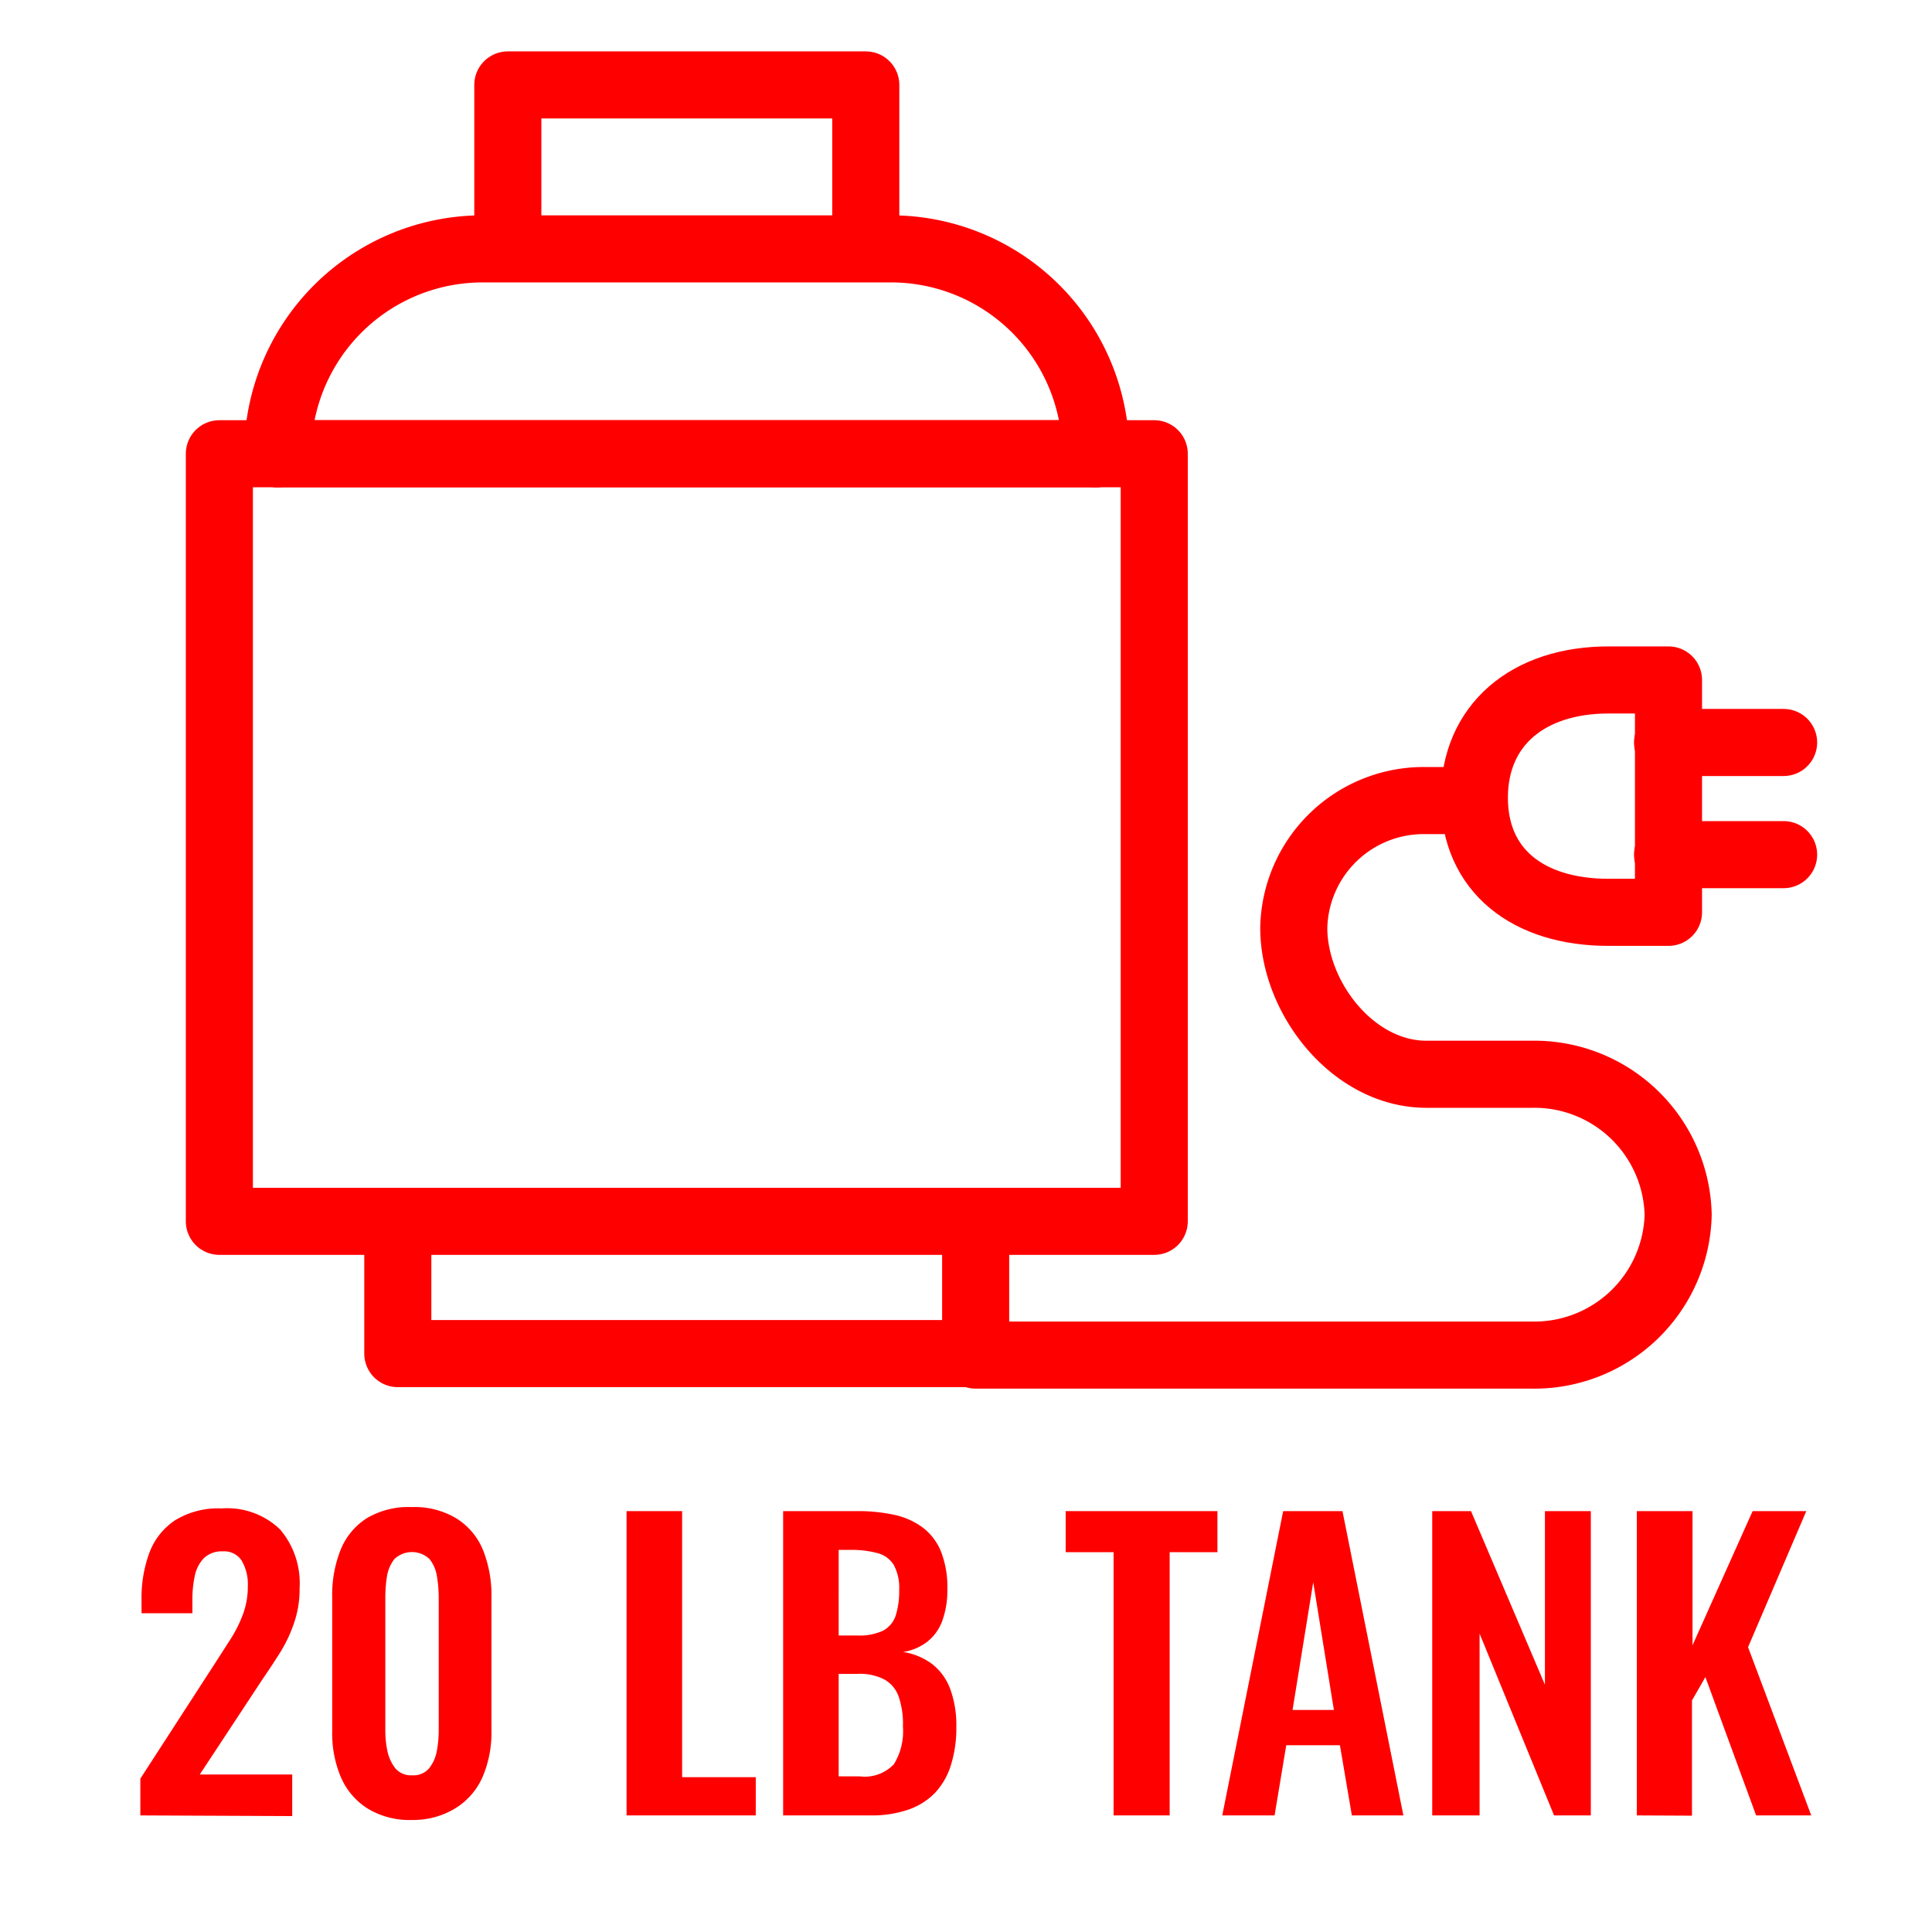 <svg id="Layer_1" data-name="Layer 1" xmlns="http://www.w3.org/2000/svg" viewBox="0 0 144 144"><defs><style>.cls-1{fill:red;}.cls-2{fill:none;stroke:red;stroke-linecap:round;stroke-linejoin:round;stroke-width:5px;}</style></defs><path class="cls-1" d="M10.46,135.31v-2.74l5.6-8.65,1.17-1.82a9.8,9.8,0,0,0,.89-1.81,5.9,5.9,0,0,0,.35-2.06A3.46,3.46,0,0,0,18,116.3a1.55,1.55,0,0,0-1.4-.67,1.93,1.93,0,0,0-1.4.5,2.69,2.69,0,0,0-.68,1.32,8.28,8.28,0,0,0-.18,1.79v1H10.55v-1a9.67,9.67,0,0,1,.6-3.55,5,5,0,0,1,1.92-2.39,6.11,6.11,0,0,1,3.44-.87A5.67,5.67,0,0,1,20.88,114a6.18,6.18,0,0,1,1.45,4.37,7.72,7.72,0,0,1-.39,2.53,10.51,10.51,0,0,1-1,2.17c-.43.69-.9,1.4-1.4,2.13l-4.65,7.06h6.89v3.1Z"/><path class="cls-1" d="M30.71,135.65a6,6,0,0,1-3.29-.84,5.19,5.19,0,0,1-2-2.32,8.35,8.35,0,0,1-.66-3.42V119a9,9,0,0,1,.63-3.49,5,5,0,0,1,1.93-2.34,6.07,6.07,0,0,1,3.35-.84,6,6,0,0,1,3.34.84A5,5,0,0,1,36,115.53a9,9,0,0,1,.63,3.49v10a8.35,8.35,0,0,1-.66,3.42,5.19,5.19,0,0,1-2,2.32A6,6,0,0,1,30.71,135.65Zm0-3.33a1.52,1.52,0,0,0,1.28-.53,2.92,2.92,0,0,0,.57-1.29A8.52,8.52,0,0,0,32.7,129v-9.94a10,10,0,0,0-.13-1.55,2.74,2.74,0,0,0-.55-1.3,1.9,1.9,0,0,0-2.63,0,2.84,2.84,0,0,0-.55,1.3,10,10,0,0,0-.12,1.55V129a7.68,7.68,0,0,0,.15,1.49,3.18,3.18,0,0,0,.58,1.29A1.52,1.52,0,0,0,30.71,132.32Z"/><path class="cls-1" d="M46.7,135.31V112.63h4.14v19.83h5.49v2.85Z"/><path class="cls-1" d="M58.37,135.31V112.63h5.57a12.59,12.59,0,0,1,2.73.28,5.53,5.53,0,0,1,2.1.94,4.23,4.23,0,0,1,1.36,1.78,7.23,7.23,0,0,1,.48,2.83,6.58,6.58,0,0,1-.38,2.35,3.5,3.5,0,0,1-1.11,1.55,3.92,3.92,0,0,1-1.82.77,4.77,4.77,0,0,1,2.23.94,4.24,4.24,0,0,1,1.31,1.86,7.87,7.87,0,0,1,.44,2.78,9.29,9.29,0,0,1-.41,2.87,5.29,5.29,0,0,1-1.2,2.07,5.06,5.06,0,0,1-2,1.24,8.34,8.34,0,0,1-2.78.42Zm4.14-13.41h1.4a4.11,4.11,0,0,0,1.91-.36,2,2,0,0,0,.94-1.12,6.07,6.07,0,0,0,.26-1.91,3.57,3.57,0,0,0-.4-1.86,2,2,0,0,0-1.22-.89,7.44,7.44,0,0,0-2.07-.24h-.82Zm0,10.5h1.57a3,3,0,0,0,2.55-.91,4.73,4.73,0,0,0,.67-2.81,6.31,6.31,0,0,0-.32-2.23,2.35,2.35,0,0,0-1.06-1.27,4,4,0,0,0-2-.42H62.51Z"/><path class="cls-1" d="M83,135.31V115.69H79.43v-3.06H90.74v3.06H87.18v19.62Z"/><path class="cls-1" d="M91.1,135.31l4.54-22.68h4.42l4.54,22.68h-3.84l-.89-5.23h-4L95,135.31Zm5.24-7.86h3.08l-1.54-9.52Z"/><path class="cls-1" d="M106.75,135.31V112.63h2.89l5.51,12.94V112.63h3.42v22.68h-2.74l-5.55-13.55v13.55Z"/><path class="cls-1" d="M122,135.31V112.63h4.15v10l4.48-10h4l-4.34,10.14L135,135.31h-4.11L127.11,125l-1,1.74v8.59Z"/><polyline class="cls-2" points="72.72 93.1 72.72 100.89 29.65 100.89 29.65 93.1"/><polyline class="cls-2" points="37.85 16.77 37.85 6.33 64.53 6.33 64.53 16.77"/><line class="cls-2" x1="20.7" y1="33.82" x2="81.67" y2="33.82"/><path class="cls-2" d="M81.67,33.82A15.26,15.26,0,0,0,66.4,18.55H36A15.27,15.27,0,0,0,20.7,33.82"/><path class="cls-2" d="M109.37,59.67h-3.05a9.69,9.69,0,0,0-9.89,9.48c0,5.24,4.43,10.92,9.89,10.92h7.82a10.72,10.72,0,0,1,10.94,10.48h0A10.72,10.72,0,0,1,114.14,101H72.72"/><line class="cls-2" x1="132.94" y1="55.34" x2="124.29" y2="55.34"/><line class="cls-2" x1="132.94" y1="63.7" x2="124.29" y2="63.7"/><path class="cls-2" d="M119.89,68c-6,0-10-3.12-10-8.54s4-8.78,10-8.78h4.47V68Z"/><rect class="cls-2" x="16.35" y="33.82" width="69.68" height="57.21"/></svg>